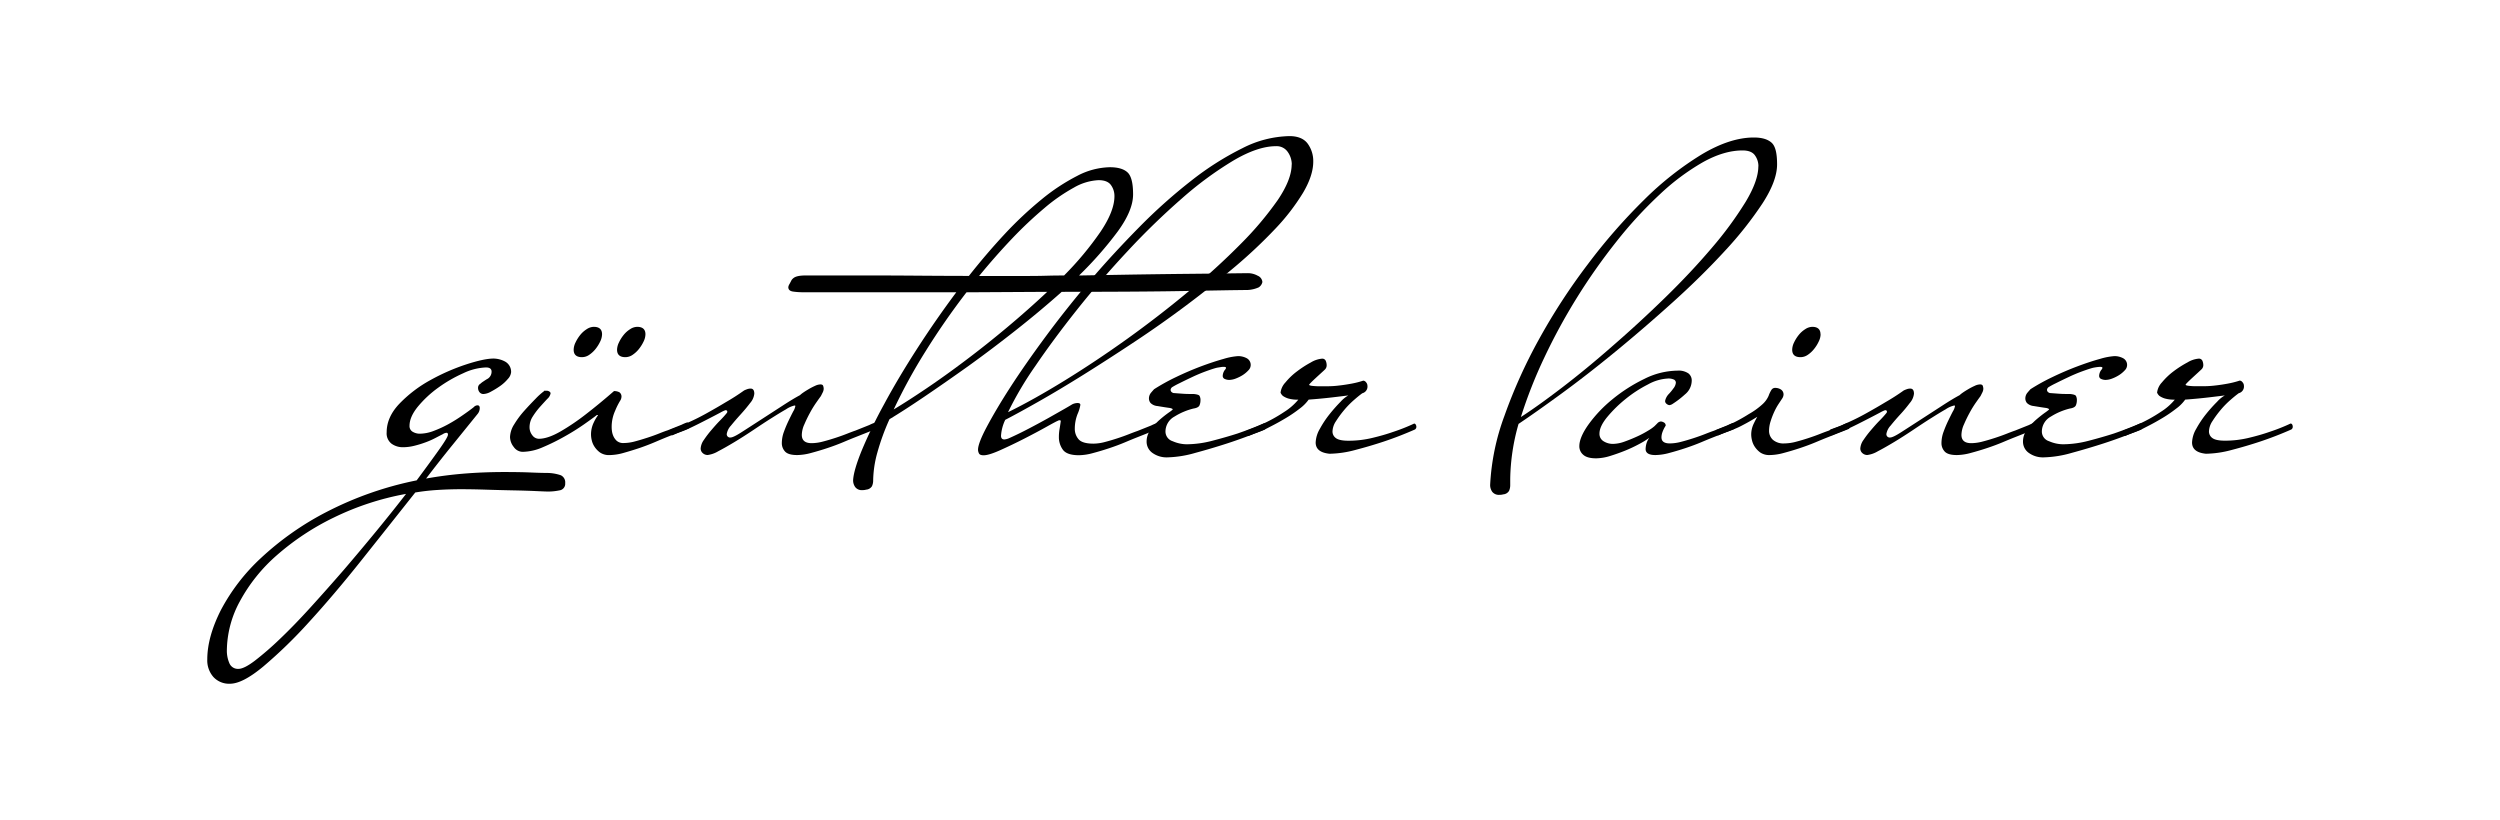<svg id="Ebene_1" data-name="Ebene 1" xmlns="http://www.w3.org/2000/svg" viewBox="0 0 900 295.13"><path d="M203.47,173.94a2.38,2.38,0,0,1-2.1,2.6,20.21,20.21,0,0,1-4,.42c-.45,0-1.85-.05-4.2-.16s-5.07-.2-8.15-.26-6.33-.14-9.74-.25-6.47-.17-9.16-.17q-4.36,0-8.48.26a76.09,76.09,0,0,0-8.15.92q-9.57,12.09-19.4,24.44t-18.82,22.18a171.56,171.56,0,0,1-16.46,16q-7.48,6.22-12,6.22a7.67,7.67,0,0,1-6-2.44,9.05,9.05,0,0,1-2.19-6.3q0-8.06,4.87-17.72A70.25,70.25,0,0,1,93.93,200.9a105.57,105.57,0,0,1,23.69-16.63A123.67,123.67,0,0,1,150,172.93q5-6.72,8.15-11.17t3.11-5.29c0-.45-.17-.67-.5-.67a2.82,2.82,0,0,0-1.35.5c-.67.34-1.54.78-2.6,1.34a30,30,0,0,1-3.61,1.6,36.94,36.94,0,0,1-4.12,1.26,16.76,16.76,0,0,1-4,.5,6.86,6.86,0,0,1-4.11-1.26,4.69,4.69,0,0,1-1.77-4.11q0-5.55,4.71-10.42a46.48,46.48,0,0,1,11.08-8.4,74.36,74.36,0,0,1,12.86-5.63q6.47-2.1,9.82-2.1a9,9,0,0,1,4,1A4.21,4.21,0,0,1,184,134a4.14,4.14,0,0,1-1.18,2.43A14.37,14.37,0,0,1,180,139a31.57,31.57,0,0,1-3.28,2,6,6,0,0,1-2.6.84,1.75,1.75,0,0,1-1.51-.67,2.44,2.44,0,0,1-.51-1.51,1.64,1.64,0,0,1,.84-1.51,6.74,6.74,0,0,1,1.09-.84c.51-.34,1-.68,1.6-1a3,3,0,0,0,1.34-2.52c0-1-.67-1.51-2-1.51a20.69,20.69,0,0,0-8.23,2.1,49.71,49.71,0,0,0-9,5.2,39.25,39.25,0,0,0-7.31,6.81c-2,2.46-3,4.76-3,6.89a2.33,2.33,0,0,0,1.17,2.18,5,5,0,0,0,2.52.67,14.21,14.21,0,0,0,5-1,40.47,40.47,0,0,0,5.29-2.43,56.33,56.33,0,0,0,5-3.11q2.45-1.68,4.12-3a2,2,0,0,1,1.34-.68c.56,0,.84.34.84,1a3.36,3.36,0,0,1-.84,2.19l-8.9,11q-4.71,5.79-9.58,12.18,6.56-1.19,13.44-1.76t14.45-.59c3.81,0,7.08.05,9.83.17s4.67.16,5.8.16a15.5,15.5,0,0,1,5,.84A2.81,2.81,0,0,1,203.47,173.94Zm-57.29,3.86a99.9,99.9,0,0,0-26.12,8.57A91.72,91.72,0,0,0,99.64,199.9a59.65,59.65,0,0,0-13.27,16.54,37.62,37.62,0,0,0-4.7,17.64,11.34,11.34,0,0,0,.92,4.71,3.32,3.32,0,0,0,3.28,2q2,0,5.88-2.94a110.88,110.88,0,0,0,9-7.81q5.12-4.87,11-11.34t11.93-13.44q6-7,11.84-14.11T146.18,177.8Z"/><path d="M248.32,153.28a1.13,1.13,0,0,1-.5,1l-7.56,3q-1.68.67-4.28,1.79t-5.63,2.17q-3,1-5.88,1.81a19.51,19.51,0,0,1-5,.78,5.77,5.77,0,0,1-3.45-.92,8,8,0,0,1-2-2.1,7.08,7.08,0,0,1-1-2.36,9.2,9.2,0,0,1-.25-1.84A9.84,9.84,0,0,1,213.8,152a14.81,14.81,0,0,1,1.43-2.44c.11-.11,0-.17-.34-.17q-1.51,1.18-4.62,3.36a82.24,82.24,0,0,1-7,4.37,75.37,75.37,0,0,1-7.81,3.86,18.83,18.83,0,0,1-7.31,1.68,3.94,3.94,0,0,1-3.19-1.74,5.85,5.85,0,0,1-1.35-3.63,9.11,9.11,0,0,1,1.51-4.54,32.48,32.48,0,0,1,3.62-4.87c1.4-1.57,2.77-3,4.11-4.37a23.82,23.82,0,0,1,3-2.69c0-.11.05-.16.17-.16h.67a1.8,1.8,0,0,1,1.34.5.69.69,0,0,1,.17.5,3.52,3.52,0,0,1-1.18,1.94c-.78.84-1.65,1.79-2.6,2.85a26.17,26.17,0,0,0-2.6,3.45,7,7,0,0,0-1.18,3.86,4.58,4.58,0,0,0,1,2.94,2.94,2.94,0,0,0,2.35,1.26c2.13,0,4.7-.87,7.73-2.6a80.42,80.42,0,0,0,8.9-6q5-3.85,10.42-8.57a4.06,4.06,0,0,1,1.93.42,1.85,1.85,0,0,1,.75,1.77,2.82,2.82,0,0,1-.5,1.34,25,25,0,0,0-1.76,3.53,14.08,14.08,0,0,0-1.26,5.71c0,.34,0,.82.08,1.43a6.64,6.64,0,0,0,.5,1.93,5.12,5.12,0,0,0,1.26,1.79,3.59,3.59,0,0,0,2.52.78,15.81,15.81,0,0,0,4.12-.61c1.51-.4,3-.86,4.54-1.36s2.91-1,4.2-1.52,2.26-.87,2.94-1.09l5-2a15.6,15.6,0,0,1,2-.84.71.71,0,0,1,.59.42A1.48,1.48,0,0,1,248.32,153.28Zm-31.58-32.93a6.3,6.3,0,0,1-.67,2.6,13.74,13.74,0,0,1-1.68,2.69,10.2,10.2,0,0,1-2.27,2.1,4.64,4.64,0,0,1-2.6.84c-2,0-3-.9-3-2.69a6.15,6.15,0,0,1,.67-2.6,13.74,13.74,0,0,1,1.68-2.69,9.56,9.56,0,0,1,2.35-2.1,4.83,4.83,0,0,1,2.52-.84C215.73,117.66,216.74,118.56,216.74,120.35Zm15.62,0a6.15,6.15,0,0,1-.67,2.6,13.74,13.74,0,0,1-1.68,2.69,10,10,0,0,1-2.27,2.1,4.64,4.64,0,0,1-2.6.84c-2,0-3-.9-3-2.69a6.17,6.17,0,0,1,.68-2.6,12.85,12.85,0,0,1,1.68-2.69,9.21,9.21,0,0,1,2.35-2.1,4.77,4.77,0,0,1,2.52-.84C231.35,117.66,232.36,118.56,232.36,120.35Z"/><path d="M315.86,153.44a1.12,1.12,0,0,1-.51,1l-7.56,3q-1.68.66-4.28,1.76c-1.74.73-3.61,1.43-5.63,2.1s-4,1.26-5.88,1.76a19.84,19.84,0,0,1-5,.76c-2.13,0-3.59-.42-4.37-1.26a4.39,4.39,0,0,1-1.17-3.11,11.83,11.83,0,0,1,.75-4c.51-1.4,1.07-2.74,1.68-4s1.18-2.41,1.68-3.36a5.34,5.34,0,0,0,.76-1.93c0-.11-.11-.17-.34-.17a9.1,9.1,0,0,0-3,1.35c-1.57.89-3.36,2-5.38,3.27s-4.2,2.72-6.55,4.29-4.59,3-6.72,4.28-4.06,2.38-5.8,3.28a9.82,9.82,0,0,1-3.78,1.34,2.59,2.59,0,0,1-1.76-.67,2.18,2.18,0,0,1-.76-1.68,5.89,5.89,0,0,1,1.18-3.11,35.9,35.9,0,0,1,2.69-3.53c1-1.17,2-2.32,3.11-3.44s1.87-2,2.43-2.69a.69.69,0,0,0,.17-.5c0-.34-.23-.51-.67-.51a11.15,11.15,0,0,0-1.77.84c-1.06.56-2.29,1.21-3.69,1.93s-2.89,1.49-4.45,2.27-2.86,1.4-3.87,1.85c-.78.34-1.62.67-2.52,1s-1.85.73-2.85,1.17a.71.71,0,0,1-.59-.42,1.45,1.45,0,0,1-.25-.75c0-.56.16-.9.5-1,.9-.34,1.74-.64,2.52-.92a19,19,0,0,0,2.18-.93,81.29,81.29,0,0,0,8.15-4q3.78-2.1,6.81-3.94a77,77,0,0,0,6.55-4.2,9.23,9.23,0,0,1,1-.42,3.71,3.71,0,0,1,1.34-.26c.9,0,1.34.62,1.34,1.85a6.08,6.08,0,0,1-1.51,3.36q-1.51,2-3.44,4.12t-3.45,4a5.82,5.82,0,0,0-1.51,2.94,1.19,1.19,0,0,0,1.35,1.34c.67,0,2-.64,4-1.93s4.31-2.77,6.89-4.45l7.72-5q3.87-2.52,6.39-3.86a9.17,9.17,0,0,1,1.17-.93c.56-.39,1.24-.81,2-1.26s1.54-.84,2.27-1.17a4.67,4.67,0,0,1,1.93-.51c.56,0,.9.2,1,.59a3.71,3.71,0,0,1,.17.92,3.07,3.07,0,0,1-.34,1.35l-.67,1.34c-.34.45-.9,1.24-1.68,2.35a37.8,37.8,0,0,0-2.27,3.7c-.73,1.34-1.4,2.72-2,4.12a9.62,9.62,0,0,0-.92,3.78q0,3,3.53,3a16.14,16.14,0,0,0,4.11-.59c1.52-.39,3-.84,4.54-1.34s2.91-1,4.2-1.51,2.27-.87,2.94-1.1l5-2a13.94,13.94,0,0,1,2-.84.69.69,0,0,1,.58.42A1.5,1.5,0,0,1,315.86,153.44Z"/><path d="M454.46,101.53a3,3,0,0,1-1.35,1.93,11.13,11.13,0,0,1-3.86.93l-6.22.08-14.2.25q-8.81.18-20.74.26t-25.87.08q-7.74,6.89-16.47,13.78t-17.13,12.93q-8.42,6-15.8,11t-12.6,8.14a81.88,81.88,0,0,0-4.37,12,39.37,39.37,0,0,0-1.51,10,5,5,0,0,1-.42,2.1,2.67,2.67,0,0,1-2.1,1.26,4.37,4.37,0,0,1-1.34.17,2.93,2.93,0,0,1-2.6-1.09,4.15,4.15,0,0,1-.76-2.44q.17-3.52,3.11-10.75a172.58,172.58,0,0,1,8-16.55q5-9.31,11.76-19.82t14.28-20.58H289a24.85,24.85,0,0,1-3.53-.25c-1.12-.17-1.68-.7-1.68-1.6a2.71,2.71,0,0,1,.42-1.09c.28-.51.53-1,.75-1.43a3.23,3.23,0,0,1,.84-.84c.79-.56,2.24-.84,4.37-.84h21q9.08,0,19.15.08t18.48.09q6.39-8.1,13-15.19A134.63,134.63,0,0,1,375,71.76a71.17,71.17,0,0,1,12.77-8.43,26.29,26.29,0,0,1,11.76-3.13q4.37,0,6.38,1.86t2,7.93q0,5.73-5.46,13.25a131,131,0,0,1-14,15.94L408,98.84q10.33-.16,19.32-.25t15.12-.17l6.81-.08a7.25,7.25,0,0,1,3.52.92A2.69,2.69,0,0,1,454.46,101.53Zm-106.52,3.7q-7.89,10.24-14.7,21.17a199.18,199.18,0,0,0-11.5,21q5-3,11.76-7.56t14.19-10.17q7.47-5.62,15-11.93T377,105.06ZM401.2,70.62a6.66,6.66,0,0,0-1.26-4c-.84-1.17-2.33-1.76-4.45-1.76a19.49,19.49,0,0,0-8.91,2.69A63.34,63.34,0,0,0,376,74.9a145.12,145.12,0,0,0-11.59,10.92q-6,6.3-11.93,13.53h17.64q3.53,0,6.64-.09t6.3-.08a113.8,113.8,0,0,0,13.1-15.71Q401.2,76,401.2,70.62Z"/><path d="M472.77,58.19q0,5-3.7,11.25a76.24,76.24,0,0,1-9.91,12.86A178.78,178.78,0,0,1,444.63,96q-8.33,7-17.48,13.86T408.51,123q-9.5,6.3-18.23,11.76t-16.13,9.66q-7.39,4.2-12.26,6.72a15.46,15.46,0,0,0-1.52,5.71c0,.9.39,1.35,1.18,1.35a5.08,5.08,0,0,0,1.85-.51q3.36-1.5,7.05-3.44c2.47-1.29,4.79-2.55,7-3.78l5.62-3.19c1.57-.9,2.52-1.46,2.86-1.68a4.42,4.42,0,0,1,2-.51c.67,0,1,.23,1,.68a13.4,13.4,0,0,1-1,3.27,14.4,14.4,0,0,0-1,5.29,5.64,5.64,0,0,0,1.34,3.78q1.35,1.6,5.38,1.6a16.14,16.14,0,0,0,4.11-.59c1.52-.39,3-.84,4.54-1.34s2.91-1,4.2-1.51,2.27-.87,2.94-1.1l5-2a13.94,13.94,0,0,1,2-.84.69.69,0,0,1,.58.42,1.5,1.5,0,0,1,.26.75,1.12,1.12,0,0,1-.51,1l-7.56,3q-1.68.66-4.28,1.76c-1.74.73-3.61,1.43-5.63,2.1s-4,1.26-5.88,1.76a19.84,19.84,0,0,1-5,.76c-2.91,0-4.85-.67-5.8-2a7.64,7.64,0,0,1-1.42-4.53,16.66,16.66,0,0,1,.25-2.94c.17-1,.3-1.88.42-2.77a.3.3,0,0,0-.34-.34,1,1,0,0,0-.67.17q-.51.16-4.12,2.18c-2.41,1.35-5.09,2.77-8.06,4.29s-5.83,2.88-8.57,4.11-4.73,1.85-6,1.85c-.9,0-1.46-.23-1.68-.67a2.94,2.94,0,0,1-.34-1.35c0-1.45,1-4.17,3.11-8.14s4.9-8.74,8.48-14.28,7.84-11.65,12.77-18.32,10.22-13.32,15.88-20S404,88,410.19,81.71A192.67,192.67,0,0,1,428.92,65a105.15,105.15,0,0,1,18.39-11.67A38.69,38.69,0,0,1,464.2,49c3,0,5.21.9,6.55,2.69A10.62,10.62,0,0,1,472.77,58.19Zm-7.73,1a7.84,7.84,0,0,0-1.43-4.46,4.83,4.83,0,0,0-4.28-2.1q-6.56,0-15.38,5.21a125.89,125.89,0,0,0-18.39,13.53,261.72,261.72,0,0,0-19.41,18.81q-9.82,10.5-18.31,21.17t-15.12,20.41a123.17,123.17,0,0,0-9.83,16.63q9.24-4.53,20.42-11.42t22.51-15q11.34-8.14,22-17a246.24,246.24,0,0,0,18.9-17.22A118.68,118.68,0,0,0,460,72Q465,64.58,465,59.2Z"/><path d="M455.8,153.61a1.12,1.12,0,0,1-.51,1q-6.89,2.87-13.44,5-5.53,1.8-11.51,3.42a39.36,39.36,0,0,1-10,1.62,8.74,8.74,0,0,1-5.46-1.6,4.93,4.93,0,0,1-2.1-4.11,7.11,7.11,0,0,1,1.51-4.37,22.22,22.22,0,0,1,3.28-3.53,40.15,40.15,0,0,1,3.19-2.52c1-.67,1.43-1.06,1.43-1.17s-.42-.4-1.26-.51-2.27-.33-4.29-.67a3.93,3.93,0,0,1-2.43-1.09,2.54,2.54,0,0,1-.59-1.6,3.26,3.26,0,0,1,.75-2.1c.51-.61.87-1,1.1-1.26a72.33,72.33,0,0,1,7.89-4.37q4.54-2.18,9-3.86c3-1.12,5.68-2,8.15-2.69a23.49,23.49,0,0,1,5.21-1,6.58,6.58,0,0,1,3.1.76,2.72,2.72,0,0,1,.59,4.37,10.53,10.53,0,0,1-2,1.68,14.12,14.12,0,0,1-2.52,1.26,7,7,0,0,1-2.36.5,3.9,3.9,0,0,1-1.59-.33,1.19,1.19,0,0,1-.76-1.18,3.82,3.82,0,0,1,.84-2.18,1,1,0,0,0,.34-.68q0-.33-.84-.33c-.23,0-.56,0-1,.08s-.95.14-1.51.25q-1.35.34-3.87,1.26t-5,2.1q-2.52,1.19-4.53,2.2a26.61,26.61,0,0,0-2.52,1.35,1.36,1.36,0,0,0-.67,1c0,.56.33.95,1,1.18l1.18.09,2.18.16c.79.06,1.54.09,2.27.09h1.6c1.23.11,2,.34,2.18.68a3.1,3.1,0,0,1,.34,1.69,4.43,4.43,0,0,1-.34,1.69c-.22.57-.95,1-2.18,1.18a23.48,23.48,0,0,0-6.81,2.88,6.16,6.16,0,0,0-3.27,5.42,3.65,3.65,0,0,0,2.6,3.47,12.83,12.83,0,0,0,5,1.1,37,37,0,0,0,9.24-1.26c3.24-.84,6.27-1.71,9.07-2.61q4.88-1.68,9.58-3.69a.69.69,0,0,1,.58.42A1.5,1.5,0,0,1,455.8,153.61Z"/><path d="M509.89,153.61a1.14,1.14,0,0,1-.5,1q-5.72,2.52-11.26,4.36-4.87,1.62-10.16,3a37.59,37.59,0,0,1-9.33,1.38q-5-.5-5-4.06a10.56,10.56,0,0,1,1.52-4.93,35.75,35.75,0,0,1,3.52-5.29,55.32,55.32,0,0,1,3.95-4.46,11.12,11.12,0,0,1,2.77-2.26q-1.17.16-5.46.67t-8.82.84a14.72,14.72,0,0,1-3.27,3.27,47.58,47.58,0,0,1-4.79,3.28q-2.52,1.52-4.79,2.69L455,154.79c-.79.33-1.66.67-2.61,1s-1.93.73-2.94,1.17a.72.72,0,0,1-.59-.42,1.58,1.58,0,0,1-.25-.75c0-.45.11-.73.34-.84l2.6-1c.84-.34,1.6-.67,2.27-1a55.22,55.22,0,0,0,8.57-4.7,21.29,21.29,0,0,0,5-4.37,12,12,0,0,1-3.61-.42,6.88,6.88,0,0,1-1.94-.93,3.23,3.23,0,0,1-.84-1.17,6.44,6.44,0,0,1,1.77-3.7,23.74,23.74,0,0,1,4.2-4,37.35,37.35,0,0,1,4.95-3.19,9.31,9.31,0,0,1,4-1.35,1.33,1.33,0,0,1,1.34.76,4,4,0,0,1,.34,1.6A2.09,2.09,0,0,1,477,133q-.33.33-1.26,1.17c-.61.57-1.26,1.15-1.93,1.77s-1.26,1.17-1.76,1.68-.76.81-.76.92.28.23.84.34a23,23,0,0,0,3.53.17h2.52a33.72,33.72,0,0,0,3.86-.26c1.46-.16,2.94-.39,4.46-.67a31.48,31.48,0,0,0,4.28-1.09,1.4,1.4,0,0,1,1,.59,1.92,1.92,0,0,1,.5,1.26,2.47,2.47,0,0,1-1.85,2.69c-.78.56-1.79,1.37-3,2.43a31.82,31.82,0,0,0-3.53,3.61,36.78,36.78,0,0,0-2.94,4,7.08,7.08,0,0,0-1.26,3.69,2.89,2.89,0,0,0,1.26,2.44c.84.61,2.32.92,4.45.92a36.2,36.2,0,0,0,8.57-1q4.2-1,7.56-2.18a66.89,66.89,0,0,0,7.56-3,.72.72,0,0,1,.59.42A1.48,1.48,0,0,1,509.89,153.61Z"/><path d="M639.75,59.2q0,5.88-5.2,13.94A131.12,131.12,0,0,1,621,90.28q-8.31,9.06-18.65,18.39t-20.66,17.81q-10.34,8.49-19.66,15.29T546.68,152.6a75.24,75.24,0,0,0-3,19.83v2.18a5,5,0,0,1-.42,2.1,2.67,2.67,0,0,1-2.1,1.26,4.49,4.49,0,0,1-1.35.17,3,3,0,0,1-2.6-1.09,4.22,4.22,0,0,1-.76-2.44,83.35,83.35,0,0,1,5.13-24.86A184.69,184.69,0,0,1,554,122.2a220.13,220.13,0,0,1,17.56-27,206,206,0,0,1,20.32-23.27,113.1,113.1,0,0,1,20.67-16.3q10.25-6.12,18.81-6.13c2.92,0,5,.62,6.39,1.85S639.75,55.16,639.75,59.2Zm-6.72.67a6.64,6.64,0,0,0-1.26-3.95c-.84-1.18-2.32-1.76-4.45-1.76q-6.72,0-14.36,4.28A82.29,82.29,0,0,0,597.5,70a150,150,0,0,0-15.45,16.8,214.13,214.13,0,0,0-26.13,42,168.19,168.19,0,0,0-8.4,21.33q6-3.86,14.79-10.58t18.22-15q9.5-8.23,18.9-17.39t16.89-18a129.65,129.65,0,0,0,12.09-16.46Q633,65.07,633,59.87Z"/><path d="M624.8,153.44a1.14,1.14,0,0,1-.5,1l-7.56,3q-1.68.66-4.29,1.76c-1.73.73-3.61,1.43-5.62,2.1s-4,1.26-5.88,1.76a19.84,19.84,0,0,1-5,.76c-2.36,0-3.53-.73-3.53-2.18a8.14,8.14,0,0,1,.25-1.77,6.52,6.52,0,0,1,1.09-2.27,29.52,29.52,0,0,1-3.69,2.27,51.12,51.12,0,0,1-5,2.35c-1.8.73-3.62,1.37-5.46,1.94a17.74,17.74,0,0,1-5,.84q-3.2,0-4.62-1.26a4,4,0,0,1-1.43-3.11q0-3.19,3.36-7.9a47.89,47.89,0,0,1,8.57-9,57.5,57.5,0,0,1,11.42-7.3,27.23,27.23,0,0,1,11.93-3,6.25,6.25,0,0,1,4,1,3.2,3.2,0,0,1,1.18,2.69,6.43,6.43,0,0,1-2.44,4.87,32.34,32.34,0,0,1-4.62,3.53,2.62,2.62,0,0,1-1,.33,1.8,1.8,0,0,1-.93-.42,1.27,1.27,0,0,1-.59-1.09,5,5,0,0,1,1.35-2.52,16.69,16.69,0,0,0,1.59-1.93,3.86,3.86,0,0,0,.93-2.1,1.29,1.29,0,0,0-.59-1.09,4.7,4.7,0,0,0-2.44-.42,16.46,16.46,0,0,0-7,2.11,45.45,45.45,0,0,0-8.07,5.25,46.59,46.59,0,0,0-6.63,6.51c-1.85,2.26-2.77,4.23-2.77,5.93a3.06,3.06,0,0,0,1.51,2.79,6.27,6.27,0,0,0,3.36.93,12.69,12.69,0,0,0,4.2-.84c1.56-.56,3.08-1.18,4.53-1.85a35.26,35.26,0,0,0,3.95-2.1,14.66,14.66,0,0,0,2.27-1.6l1-1a1.91,1.91,0,0,1,1.34-.68,2.66,2.66,0,0,1,1,.34,1.21,1.21,0,0,1,.67,1.18,11.06,11.06,0,0,0-1.17,2.35,5.73,5.73,0,0,0-.34,1.85c0,1.45,1,2.18,3,2.18a16.16,16.16,0,0,0,4.12-.59c1.51-.39,3-.84,4.54-1.34s2.91-1,4.2-1.51,2.26-.87,2.94-1.1l5-2a14.3,14.3,0,0,1,2-.84.71.71,0,0,1,.59.42A1.48,1.48,0,0,1,624.8,153.44Z"/><path d="M666,153.44a1.14,1.14,0,0,1-.5,1l-7.56,3q-1.68.66-4.29,1.76c-1.74.73-3.61,1.43-5.63,2.1s-4,1.26-5.88,1.76a19.71,19.71,0,0,1-5,.76,5.75,5.75,0,0,1-3.44-.92,8.17,8.17,0,0,1-2-2.1,7,7,0,0,1-1-2.36,9.35,9.35,0,0,1-.26-1.84,9,9,0,0,1,.84-3.95c.56-1.18,1-2,1.35-2.61q-2.68,1.68-5.13,2.94a28.27,28.27,0,0,1-3.44,1.6c-.78.34-1.65.67-2.6,1s-1.94.73-2.94,1.17a.71.71,0,0,1-.59-.42,1.45,1.45,0,0,1-.25-.75q0-.67.33-.84c.9-.34,1.77-.67,2.61-1s1.59-.67,2.26-1a59.72,59.72,0,0,0,6.72-3.69,26.36,26.36,0,0,0,5-3.62,8.81,8.81,0,0,0,2.1-2.94,10.89,10.89,0,0,1,1-2.1,1.54,1.54,0,0,1,1.34-.75,3.76,3.76,0,0,1,2.1.59,2.1,2.1,0,0,1,.93,1.93,2.86,2.86,0,0,1-.51,1.34l-1.17,1.77a21.11,21.11,0,0,0-1.6,2.85,27.84,27.84,0,0,0-1.34,3.45,11.39,11.39,0,0,0-.59,3.52,4.35,4.35,0,0,0,1.34,3.2,5.77,5.77,0,0,0,4.2,1.34,16.22,16.22,0,0,0,4.12-.59c1.51-.39,3-.84,4.53-1.34s2.92-1,4.2-1.51,2.27-.87,2.94-1.1l5-2a14.93,14.93,0,0,1,2-.84.72.72,0,0,1,.59.42A1.48,1.48,0,0,1,666,153.44Zm-10.58-33.09a6.17,6.17,0,0,1-.68,2.6,12.85,12.85,0,0,1-1.68,2.69,10,10,0,0,1-2.26,2.1,4.64,4.64,0,0,1-2.61.84c-2,0-3-.9-3-2.69a6.15,6.15,0,0,1,.67-2.6,13.74,13.74,0,0,1,1.68-2.69,9.38,9.38,0,0,1,2.35-2.1,4.83,4.83,0,0,1,2.52-.84C654.37,117.66,655.38,118.56,655.38,120.35Z"/><path d="M733.33,153.44a1.12,1.12,0,0,1-.51,1l-7.56,3q-1.68.66-4.28,1.76c-1.74.73-3.61,1.43-5.63,2.1s-4,1.26-5.88,1.76a19.77,19.77,0,0,1-5,.76c-2.13,0-3.58-.42-4.37-1.26a4.39,4.39,0,0,1-1.17-3.11,11.83,11.83,0,0,1,.75-4c.51-1.4,1.07-2.74,1.68-4s1.18-2.41,1.68-3.36a5.34,5.34,0,0,0,.76-1.93c0-.11-.11-.17-.34-.17a9.1,9.1,0,0,0-3,1.35c-1.57.89-3.36,2-5.38,3.27s-4.2,2.72-6.55,4.29-4.59,3-6.72,4.28-4.06,2.38-5.8,3.28a9.82,9.82,0,0,1-3.78,1.34,2.59,2.59,0,0,1-1.76-.67,2.18,2.18,0,0,1-.76-1.68,5.89,5.89,0,0,1,1.18-3.11,35.9,35.9,0,0,1,2.69-3.53c1-1.17,2-2.32,3.11-3.44s1.87-2,2.43-2.69a.69.69,0,0,0,.17-.5c0-.34-.22-.51-.67-.51a11.15,11.15,0,0,0-1.77.84c-1.06.56-2.29,1.21-3.69,1.93s-2.89,1.49-4.45,2.27-2.86,1.4-3.87,1.85c-.78.34-1.62.67-2.52,1s-1.85.73-2.85,1.17a.71.71,0,0,1-.59-.42,1.45,1.45,0,0,1-.25-.75c0-.56.16-.9.5-1,.9-.34,1.74-.64,2.52-.92a19,19,0,0,0,2.18-.93,81.29,81.29,0,0,0,8.15-4q3.78-2.1,6.81-3.94a77,77,0,0,0,6.55-4.2,9.23,9.23,0,0,1,1-.42,3.71,3.71,0,0,1,1.34-.26c.9,0,1.35.62,1.35,1.85a6.11,6.11,0,0,1-1.52,3.36,52.49,52.49,0,0,1-3.44,4.12q-1.93,2.1-3.45,4a5.82,5.82,0,0,0-1.51,2.94,1.19,1.19,0,0,0,1.35,1.34c.67,0,2-.64,4-1.93s4.31-2.77,6.89-4.45l7.72-5q3.87-2.52,6.39-3.86a9.17,9.17,0,0,1,1.17-.93c.56-.39,1.24-.81,2-1.26s1.54-.84,2.27-1.17a4.67,4.67,0,0,1,1.93-.51c.56,0,.9.2,1,.59a3.71,3.71,0,0,1,.17.92,3.07,3.07,0,0,1-.34,1.35l-.67,1.34c-.34.45-.9,1.24-1.68,2.35a37.8,37.8,0,0,0-2.27,3.7c-.73,1.34-1.4,2.72-2,4.12a9.62,9.62,0,0,0-.92,3.78q0,3,3.53,3a16.14,16.14,0,0,0,4.11-.59c1.52-.39,3-.84,4.54-1.34s2.91-1,4.2-1.51,2.27-.87,2.94-1.1l5-2a13.94,13.94,0,0,1,2-.84.69.69,0,0,1,.58.42A1.5,1.5,0,0,1,733.33,153.44Z"/><path d="M771.29,153.61a1.12,1.12,0,0,1-.5,1q-6.88,2.87-13.44,5-5.55,1.8-11.51,3.42a39.49,39.49,0,0,1-10,1.62,8.7,8.7,0,0,1-5.46-1.6,4.91,4.91,0,0,1-2.1-4.11,7.11,7.11,0,0,1,1.51-4.37,22.65,22.65,0,0,1,3.27-3.53c1.18-1,2.24-1.85,3.2-2.52s1.42-1.06,1.42-1.17-.42-.4-1.26-.51-2.26-.33-4.28-.67a4,4,0,0,1-2.44-1.09,2.58,2.58,0,0,1-.58-1.6,3.26,3.26,0,0,1,.75-2.1c.51-.61.87-1,1.09-1.26a73.5,73.5,0,0,1,7.9-4.37q4.53-2.18,9-3.86t8.15-2.69a23.53,23.53,0,0,1,5.2-1,6.59,6.59,0,0,1,3.11.76,2.72,2.72,0,0,1,.59,4.37,10.31,10.31,0,0,1-2,1.68,13.48,13.48,0,0,1-2.52,1.26,6.94,6.94,0,0,1-2.35.5,3.9,3.9,0,0,1-1.59-.33,1.19,1.19,0,0,1-.76-1.18,3.82,3.82,0,0,1,.84-2.18,1,1,0,0,0,.34-.68c0-.22-.29-.33-.84-.33a10,10,0,0,0-1,.08c-.45.06-1,.14-1.51.25q-1.35.34-3.87,1.26t-5,2.1q-2.52,1.19-4.53,2.2a26.61,26.61,0,0,0-2.52,1.35,1.38,1.38,0,0,0-.68,1c0,.56.34.95,1,1.18l1.18.09,2.18.16c.78.06,1.54.09,2.27.09h1.6c1.23.11,1.95.34,2.18.68a3.19,3.19,0,0,1,.34,1.69,4.63,4.63,0,0,1-.34,1.69c-.23.57-.95,1-2.18,1.18a23.37,23.37,0,0,0-6.81,2.88,6.16,6.16,0,0,0-3.27,5.42,3.65,3.65,0,0,0,2.6,3.47,12.83,12.83,0,0,0,5,1.1,37,37,0,0,0,9.24-1.26c3.24-.84,6.27-1.71,9.07-2.61,3.24-1.12,6.44-2.35,9.57-3.69a.71.71,0,0,1,.59.42A1.48,1.48,0,0,1,771.29,153.61Z"/><path d="M825.39,153.61a1.12,1.12,0,0,1-.51,1c-3.8,1.68-7.56,3.13-11.25,4.36q-4.87,1.62-10.17,3a37.46,37.46,0,0,1-9.32,1.38q-5-.5-5-4.06a10.54,10.54,0,0,1,1.51-4.93,36.62,36.62,0,0,1,3.53-5.29,53.45,53.45,0,0,1,4-4.46,10.94,10.94,0,0,1,2.77-2.26q-1.17.16-5.46.67t-8.82.84a14.59,14.59,0,0,1-3.28,3.27,47.44,47.44,0,0,1-4.78,3.28q-2.52,1.52-4.79,2.69l-3.28,1.68c-.78.33-1.65.67-2.6,1s-1.93.73-2.94,1.17a.72.72,0,0,1-.59-.42,1.48,1.48,0,0,1-.25-.75q0-.68.33-.84l2.61-1c.84-.34,1.59-.67,2.27-1a55.09,55.09,0,0,0,8.56-4.7,20.88,20.88,0,0,0,5-4.37,12,12,0,0,1-3.61-.42,6.8,6.8,0,0,1-1.93-.93,3.23,3.23,0,0,1-.84-1.17,6.47,6.47,0,0,1,1.76-3.7,24.45,24.45,0,0,1,4.2-4,38.1,38.1,0,0,1,5-3.19,9.28,9.28,0,0,1,4-1.35,1.35,1.35,0,0,1,1.35.76,4,4,0,0,1,.33,1.6,2.08,2.08,0,0,1-.67,1.51l-1.26,1.17-1.93,1.77q-1,.92-1.77,1.68c-.5.5-.75.81-.75.92s.28.23.84.34a22.91,22.91,0,0,0,3.53.17h2.52a34,34,0,0,0,3.86-.26c1.45-.16,2.94-.39,4.45-.67a32,32,0,0,0,4.29-1.09,1.38,1.38,0,0,1,1,.59,1.88,1.88,0,0,1,.51,1.26,2.47,2.47,0,0,1-1.85,2.69c-.78.56-1.79,1.37-3,2.43a31,31,0,0,0-3.53,3.61,36.78,36.78,0,0,0-2.94,4,7.08,7.08,0,0,0-1.26,3.69,2.89,2.89,0,0,0,1.26,2.44c.84.61,2.32.92,4.45.92a36.2,36.2,0,0,0,8.57-1q4.2-1,7.56-2.18a66.89,66.89,0,0,0,7.56-3,.72.72,0,0,1,.59.42A1.58,1.58,0,0,1,825.39,153.61Z"/></svg>
